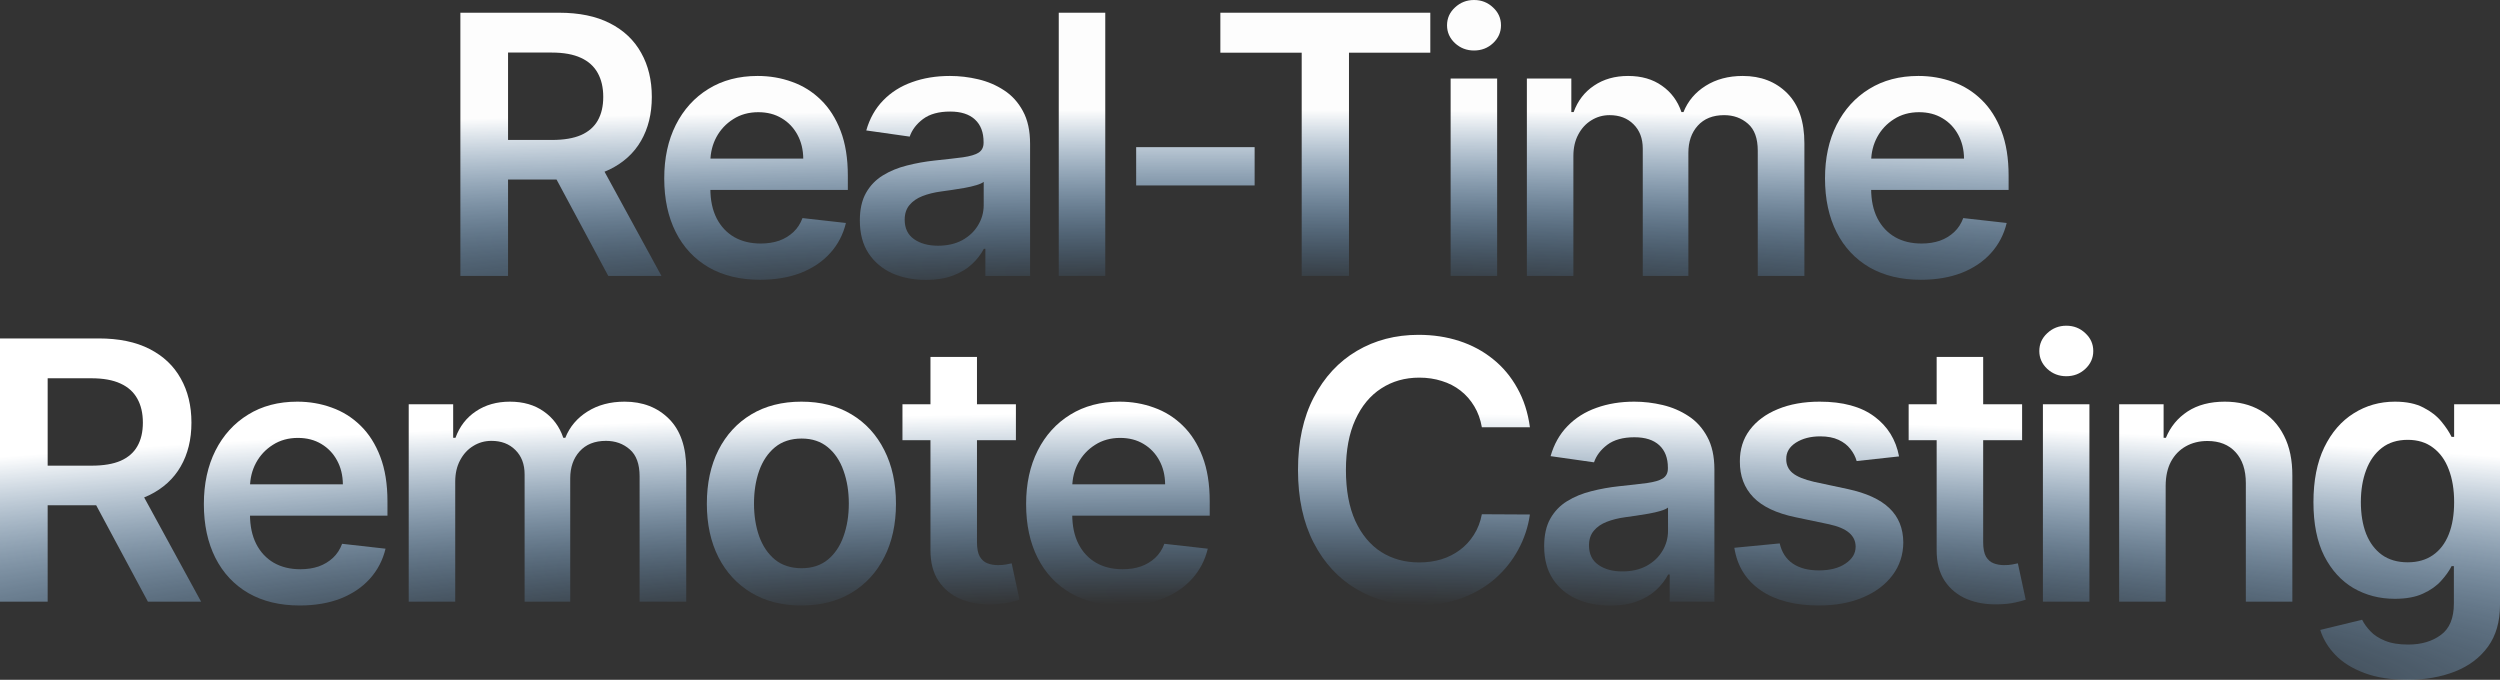 <svg width="890" height="242" viewBox="0 0 890 242" fill="none" xmlns="http://www.w3.org/2000/svg">
<rect x="0" y="0" width="890" height="242" fill="#333333" stroke="none"/>
<path d="M0 214.183V120.483H35.128C42.324 120.483 48.362 121.734 53.241 124.235C58.15 126.736 61.855 130.243 64.355 134.758C66.886 139.241 68.152 144.472 68.152 150.45C68.152 156.459 66.871 161.675 64.309 166.098C61.779 170.49 58.043 173.891 53.103 176.3C48.163 178.679 42.095 179.869 34.899 179.869H9.88V165.777H32.612C36.82 165.777 40.266 165.198 42.949 164.039C45.633 162.849 47.615 161.126 48.895 158.869C50.206 156.581 50.862 153.775 50.862 150.45C50.862 147.126 50.206 144.289 48.895 141.941C47.584 139.562 45.587 137.762 42.904 136.542C40.22 135.291 36.759 134.666 32.521 134.666H16.969V214.183H0ZM48.392 171.725L71.582 214.183H52.646L29.868 171.725H48.392Z" fill="url(#paint0_radial_3348_3895)"/>
<path d="M106.696 215.555C99.652 215.555 93.569 214.091 88.446 211.163C83.354 208.205 79.435 204.026 76.691 198.627C73.947 193.198 72.575 186.808 72.575 179.457C72.575 172.228 73.947 165.884 76.691 160.424C79.466 154.934 83.338 150.664 88.309 147.614C93.279 144.533 99.119 142.993 105.827 142.993C110.157 142.993 114.243 143.694 118.085 145.098C121.958 146.47 125.373 148.605 128.331 151.503C131.319 154.4 133.667 158.091 135.375 162.575C137.082 167.028 137.936 172.335 137.936 178.496V183.575H80.35V172.411H122.064C122.034 169.239 121.348 166.418 120.006 163.947C118.665 161.446 116.789 159.479 114.38 158.045C112.002 156.612 109.227 155.895 106.056 155.895C102.671 155.895 99.698 156.718 97.137 158.366C94.575 159.982 92.578 162.117 91.145 164.771C89.742 167.394 89.025 170.276 88.995 173.418V183.163C88.995 187.25 89.742 190.758 91.236 193.686C92.73 196.584 94.819 198.81 97.502 200.366C100.186 201.891 103.327 202.653 106.925 202.653C109.334 202.653 111.514 202.318 113.466 201.647C115.417 200.945 117.109 199.923 118.543 198.581C119.976 197.239 121.058 195.577 121.79 193.595L137.25 195.333C136.274 199.42 134.414 202.989 131.67 206.039C128.956 209.059 125.48 211.407 121.241 213.085C117.003 214.732 112.154 215.555 106.696 215.555Z" fill="url(#paint1_radial_3348_3895)"/>
<path d="M145.504 214.183V143.908H161.329V155.849H162.153C163.616 151.823 166.041 148.681 169.425 146.424C172.81 144.137 176.85 142.993 181.546 142.993C186.303 142.993 190.313 144.152 193.576 146.47C196.869 148.758 199.186 151.884 200.528 155.849H201.26C202.815 151.945 205.437 148.834 209.127 146.516C212.847 144.167 217.253 142.993 222.346 142.993C228.81 142.993 234.085 145.036 238.171 149.124C242.257 153.211 244.3 159.174 244.3 167.013V214.183H227.697V169.575C227.697 165.213 226.538 162.026 224.221 160.013C221.903 157.969 219.068 156.947 215.713 156.947C211.719 156.947 208.593 158.198 206.337 160.699C204.111 163.169 202.998 166.387 202.998 170.353V214.183H186.76V168.888C186.76 165.259 185.663 162.361 183.467 160.196C181.302 158.03 178.466 156.947 174.96 156.947C172.581 156.947 170.416 157.557 168.465 158.777C166.513 159.967 164.958 161.66 163.799 163.856C162.641 166.021 162.061 168.553 162.061 171.451V214.183H145.504Z" fill="url(#paint2_radial_3348_3895)"/>
<path d="M285.303 215.555C278.443 215.555 272.497 214.046 267.465 211.026C262.434 208.006 258.531 203.782 255.756 198.353C253.012 192.923 251.639 186.579 251.639 179.32C251.639 172.061 253.012 165.701 255.756 160.241C258.531 154.782 262.434 150.542 267.465 147.522C272.497 144.503 278.443 142.993 285.303 142.993C292.164 142.993 298.11 144.503 303.142 147.522C308.173 150.542 312.061 154.782 314.805 160.241C317.58 165.701 318.968 172.061 318.968 179.32C318.968 186.579 317.58 192.923 314.805 198.353C312.061 203.782 308.173 208.006 303.142 211.026C298.11 214.046 292.164 215.555 285.303 215.555ZM285.395 202.287C289.115 202.287 292.225 201.266 294.726 199.222C297.226 197.148 299.086 194.372 300.306 190.895C301.556 187.418 302.181 183.544 302.181 179.274C302.181 174.973 301.556 171.085 300.306 167.607C299.086 164.1 297.226 161.309 294.726 159.235C292.225 157.161 289.115 156.124 285.395 156.124C281.583 156.124 278.412 157.161 275.881 159.235C273.381 161.309 271.505 164.1 270.255 167.607C269.036 171.085 268.426 174.973 268.426 179.274C268.426 183.544 269.036 187.418 270.255 190.895C271.505 194.372 273.381 197.148 275.881 199.222C278.412 201.266 281.583 202.287 285.395 202.287Z" fill="url(#paint3_radial_3348_3895)"/>
<path d="M361.663 143.908V156.718H321.275V143.908H361.663ZM331.246 127.071H347.804V193.045C347.804 195.272 348.139 196.98 348.81 198.17C349.512 199.329 350.426 200.122 351.555 200.549C352.683 200.976 353.933 201.189 355.305 201.189C356.342 201.189 357.287 201.113 358.141 200.961C359.025 200.808 359.696 200.671 360.154 200.549L362.944 213.497C362.059 213.802 360.794 214.137 359.147 214.503C357.531 214.869 355.549 215.083 353.201 215.144C349.054 215.266 345.319 214.64 341.995 213.268C338.671 211.865 336.034 209.699 334.082 206.771C332.161 203.843 331.216 200.183 331.246 195.791V127.071Z" fill="url(#paint4_radial_3348_3895)"/>
<path d="M399.418 215.555C392.375 215.555 386.291 214.091 381.169 211.163C376.076 208.205 372.158 204.026 369.414 198.627C366.669 193.198 365.297 186.808 365.297 179.457C365.297 172.228 366.669 165.884 369.414 160.424C372.188 154.934 376.061 150.664 381.031 147.614C386.002 144.533 391.841 142.993 398.549 142.993C402.879 142.993 406.965 143.694 410.808 145.098C414.68 146.47 418.095 148.605 421.053 151.503C424.041 154.4 426.389 158.091 428.097 162.575C429.805 167.028 430.658 172.335 430.658 178.496V183.575H373.073V172.411H414.787C414.756 169.239 414.07 166.418 412.729 163.947C411.387 161.446 409.512 159.479 407.103 158.045C404.724 156.612 401.949 155.895 398.778 155.895C395.393 155.895 392.42 156.718 389.859 158.366C387.298 159.982 385.3 162.117 383.867 164.771C382.464 167.394 381.748 170.276 381.717 173.418V183.163C381.717 187.25 382.464 190.758 383.959 193.686C385.453 196.584 387.542 198.81 390.225 200.366C392.908 201.891 396.049 202.653 399.647 202.653C402.056 202.653 404.236 202.318 406.188 201.647C408.139 200.945 409.832 199.923 411.265 198.581C412.698 197.239 413.781 195.577 414.512 193.595L429.972 195.333C428.997 199.42 427.137 202.989 424.392 206.039C421.678 209.059 418.202 211.407 413.964 213.085C409.725 214.732 404.877 215.555 399.418 215.555Z" fill="url(#paint5_radial_3348_3895)"/>
<path d="M544.648 152.098H527.541C527.053 149.291 526.154 146.806 524.843 144.64C523.531 142.444 521.9 140.583 519.948 139.058C517.997 137.533 515.771 136.389 513.27 135.627C510.801 134.834 508.132 134.437 505.266 134.437C500.174 134.437 495.661 135.718 491.727 138.28C487.794 140.812 484.714 144.533 482.488 149.444C480.262 154.324 479.149 160.287 479.149 167.333C479.149 174.501 480.262 180.54 482.488 185.451C484.744 190.331 487.824 194.022 491.727 196.523C495.661 198.993 500.159 200.229 505.22 200.229C508.026 200.229 510.648 199.863 513.088 199.13C515.557 198.368 517.768 197.255 519.72 195.791C521.702 194.327 523.364 192.527 524.705 190.392C526.078 188.257 527.023 185.817 527.541 183.072L544.648 183.163C544.007 187.616 542.62 191.795 540.485 195.699C538.381 199.603 535.622 203.05 532.207 206.039C528.791 208.998 524.797 211.316 520.223 212.993C515.649 214.64 510.572 215.464 504.992 215.464C496.759 215.464 489.41 213.558 482.945 209.745C476.481 205.932 471.388 200.427 467.668 193.228C463.948 186.03 462.088 177.398 462.088 167.333C462.088 157.237 463.963 148.605 467.714 141.437C471.465 134.239 476.572 128.734 483.037 124.921C489.501 121.108 496.82 119.202 504.992 119.202C510.206 119.202 515.054 119.934 519.537 121.398C524.019 122.862 528.014 125.012 531.521 127.849C535.027 130.655 537.909 134.102 540.165 138.189C542.452 142.246 543.946 146.882 544.648 152.098Z" fill="url(#paint6_radial_3348_3895)"/>
<path d="M573.232 215.601C568.78 215.601 564.771 214.808 561.203 213.222C557.666 211.606 554.86 209.226 552.787 206.085C550.744 202.943 549.722 199.069 549.722 194.464C549.722 190.499 550.454 187.22 551.918 184.627C553.382 182.035 555.379 179.96 557.91 178.405C560.441 176.849 563.292 175.675 566.463 174.882C569.665 174.058 572.973 173.464 576.388 173.098C580.505 172.671 583.844 172.289 586.405 171.954C588.967 171.588 590.827 171.039 591.986 170.307C593.175 169.544 593.769 168.37 593.769 166.784V166.509C593.769 163.063 592.748 160.394 590.705 158.503C588.662 156.612 585.719 155.666 581.877 155.666C577.822 155.666 574.605 156.551 572.226 158.32C569.878 160.089 568.293 162.178 567.469 164.588L552.009 162.392C553.229 158.122 555.242 154.553 558.047 151.686C560.852 148.788 564.283 146.623 568.338 145.189C572.394 143.725 576.876 142.993 581.786 142.993C585.17 142.993 588.54 143.389 591.894 144.182C595.248 144.976 598.313 146.287 601.088 148.117C603.862 149.917 606.089 152.372 607.766 155.483C609.473 158.594 610.327 162.483 610.327 167.15V214.183H594.41V204.529H593.861C592.855 206.481 591.437 208.311 589.607 210.019C587.808 211.697 585.536 213.054 582.792 214.091C580.078 215.098 576.892 215.601 573.232 215.601ZM577.532 203.431C580.856 203.431 583.737 202.775 586.177 201.464C588.616 200.122 590.491 198.353 591.803 196.157C593.144 193.961 593.815 191.566 593.815 188.974V180.692C593.297 181.119 592.413 181.516 591.162 181.882C589.943 182.248 588.57 182.568 587.046 182.843C585.521 183.117 584.012 183.361 582.518 183.575C581.023 183.788 579.727 183.971 578.63 184.124C576.16 184.459 573.949 185.008 571.997 185.771C570.046 186.533 568.506 187.601 567.378 188.974C566.25 190.316 565.685 192.054 565.685 194.189C565.685 197.239 566.798 199.542 569.024 201.098C571.25 202.653 574.086 203.431 577.532 203.431Z" fill="url(#paint7_radial_3348_3895)"/>
<path d="M676.063 162.483L660.97 164.13C660.543 162.605 659.796 161.172 658.728 159.83C657.692 158.488 656.289 157.405 654.52 156.581C652.752 155.758 650.587 155.346 648.025 155.346C644.58 155.346 641.683 156.093 639.335 157.588C637.017 159.082 635.874 161.019 635.904 163.398C635.874 165.442 636.621 167.104 638.146 168.385C639.701 169.666 642.262 170.719 645.83 171.542L657.814 174.104C664.461 175.538 669.401 177.81 672.633 180.921C675.896 184.032 677.543 188.104 677.573 193.137C677.543 197.56 676.247 201.464 673.685 204.849C671.154 208.205 667.632 210.828 663.119 212.719C658.606 214.61 653.423 215.555 647.568 215.555C638.969 215.555 632.047 213.756 626.802 210.157C621.558 206.527 618.432 201.479 617.426 195.013L633.572 193.457C634.304 196.629 635.859 199.024 638.237 200.64C640.616 202.257 643.711 203.065 647.522 203.065C651.456 203.065 654.612 202.257 656.99 200.64C659.399 199.024 660.604 197.026 660.604 194.647C660.604 192.634 659.826 190.971 658.271 189.66C656.746 188.348 654.368 187.342 651.136 186.64L639.152 184.124C632.413 182.721 627.427 180.357 624.195 177.032C620.963 173.677 619.362 169.438 619.393 164.313C619.362 159.982 620.536 156.23 622.914 153.058C625.323 149.856 628.662 147.385 632.931 145.647C637.231 143.877 642.186 142.993 647.797 142.993C656.03 142.993 662.51 144.747 667.236 148.254C671.993 151.762 674.935 156.505 676.063 162.483Z" fill="url(#paint8_radial_3348_3895)"/>
<path d="M719.868 143.908V156.718H679.48V143.908H719.868ZM689.451 127.071H706.009V193.045C706.009 195.272 706.344 196.98 707.015 198.17C707.717 199.329 708.631 200.122 709.76 200.549C710.888 200.976 712.138 201.189 713.51 201.189C714.547 201.189 715.492 201.113 716.346 200.961C717.23 200.808 717.901 200.671 718.359 200.549L721.149 213.497C720.265 213.802 718.999 214.137 717.352 214.503C715.736 214.869 713.754 215.083 711.406 215.144C707.259 215.266 703.524 214.64 700.2 213.268C696.876 211.865 694.239 209.699 692.287 206.771C690.366 203.843 689.421 200.183 689.451 195.791V127.071Z" fill="url(#paint9_radial_3348_3895)"/>
<path d="M727.276 214.183V143.908H743.833V214.183H727.276ZM735.6 133.934C732.978 133.934 730.721 133.065 728.831 131.326C726.94 129.557 725.995 127.437 725.995 124.967C725.995 122.466 726.94 120.346 728.831 118.607C730.721 116.838 732.978 115.954 735.6 115.954C738.253 115.954 740.509 116.838 742.37 118.607C744.26 120.346 745.205 122.466 745.205 124.967C745.205 127.437 744.26 129.557 742.37 131.326C740.509 133.065 738.253 133.934 735.6 133.934Z" fill="url(#paint10_radial_3348_3895)"/>
<path d="M770.977 173.006V214.183H754.42V143.908H770.245V155.849H771.069C772.685 151.915 775.261 148.788 778.799 146.47C782.366 144.152 786.772 142.993 792.017 142.993C796.866 142.993 801.089 144.03 804.687 146.104C808.316 148.178 811.121 151.183 813.103 155.117C815.116 159.052 816.107 163.825 816.076 169.438V214.183H799.518V172C799.518 167.302 798.299 163.627 795.859 160.973C793.45 158.32 790.111 156.993 785.842 156.993C782.946 156.993 780.369 157.634 778.112 158.915C775.887 160.165 774.133 161.98 772.852 164.359C771.602 166.738 770.977 169.621 770.977 173.006Z" fill="url(#paint11_radial_3348_3895)"/>
<path d="M857.022 242C851.076 242 845.968 241.192 841.699 239.575C837.43 237.989 834 235.854 831.408 233.17C828.816 230.486 827.017 227.512 826.011 224.248L840.922 220.634C841.593 222.006 842.568 223.364 843.849 224.706C845.13 226.078 846.853 227.207 849.018 228.091C851.213 229.006 853.973 229.464 857.296 229.464C861.992 229.464 865.88 228.32 868.96 226.033C872.04 223.775 873.58 220.054 873.58 214.869V201.555H872.756C871.902 203.263 870.652 205.017 869.006 206.817C867.389 208.616 865.24 210.126 862.556 211.346C859.904 212.566 856.565 213.176 852.54 213.176C847.142 213.176 842.248 211.91 837.857 209.379C833.497 206.817 830.02 203.004 827.429 197.941C824.867 192.847 823.587 186.472 823.587 178.817C823.587 171.1 824.867 164.588 827.429 159.281C830.02 153.943 833.512 149.901 837.903 147.156C842.294 144.381 847.188 142.993 852.585 142.993C856.702 142.993 860.087 143.694 862.739 145.098C865.423 146.47 867.557 148.132 869.143 150.084C870.729 152.006 871.933 153.821 872.756 155.529H873.671V143.908H890V215.327C890 221.335 888.567 226.307 885.701 230.242C882.834 234.176 878.916 237.12 873.945 239.072C868.975 241.024 863.334 242 857.022 242ZM857.159 200.183C860.666 200.183 863.654 199.329 866.124 197.621C868.594 195.913 870.469 193.457 871.75 190.255C873.031 187.052 873.671 183.209 873.671 178.725C873.671 174.302 873.031 170.429 871.75 167.104C870.5 163.78 868.64 161.202 866.17 159.372C863.73 157.512 860.727 156.581 857.159 156.581C853.47 156.581 850.39 157.542 847.92 159.464C845.45 161.385 843.59 164.024 842.34 167.379C841.089 170.703 840.464 174.485 840.464 178.725C840.464 183.026 841.089 186.793 842.34 190.026C843.62 193.228 845.496 195.73 847.966 197.529C850.466 199.298 853.531 200.183 857.159 200.183Z" fill="url(#paint12_radial_3348_3895)"/>
<path d="M163.895 98.229V4.529H199.022C206.219 4.529 212.256 5.78 217.135 8.281C222.044 10.782 225.749 14.29 228.25 18.804C230.781 23.288 232.046 28.519 232.046 34.497C232.046 40.506 230.765 45.721 228.204 50.144C225.673 54.536 221.938 57.937 216.998 60.347C212.058 62.726 205.99 63.915 198.794 63.915H173.774V49.824H196.507C200.715 49.824 204.16 49.244 206.844 48.085C209.527 46.896 211.509 45.172 212.79 42.915C214.101 40.628 214.757 37.822 214.757 34.497C214.757 31.172 214.101 28.336 212.79 25.987C211.479 23.608 209.481 21.808 206.798 20.588C204.115 19.338 200.654 18.712 196.415 18.712H180.864V98.229H163.895ZM212.287 55.772L235.477 98.229H216.54L193.762 55.772H212.287Z" fill="url(#paint13_radial_3348_3895)"/>
<path d="M270.591 99.602C263.547 99.602 257.463 98.138 252.341 95.21C247.248 92.251 243.33 88.072 240.586 82.674C237.841 77.244 236.469 70.854 236.469 63.504C236.469 56.275 237.841 49.931 240.586 44.471C243.36 38.981 247.233 34.71 252.203 31.66C257.174 28.58 263.013 27.039 269.722 27.039C274.052 27.039 278.138 27.741 281.98 29.144C285.852 30.517 289.267 32.652 292.225 35.549C295.214 38.447 297.562 42.138 299.269 46.621C300.977 51.074 301.831 56.382 301.831 62.543V67.621H244.245V56.458H285.959C285.929 53.286 285.242 50.464 283.901 47.994C282.559 45.493 280.684 43.525 278.275 42.092C275.896 40.658 273.122 39.941 269.95 39.941C266.566 39.941 263.592 40.765 261.031 42.412C258.47 44.029 256.472 46.164 255.039 48.817C253.637 51.44 252.92 54.323 252.889 57.464V67.21C252.889 71.297 253.637 74.804 255.131 77.733C256.625 80.63 258.714 82.857 261.397 84.412C264.08 85.937 267.221 86.7 270.819 86.7C273.228 86.7 275.408 86.364 277.36 85.693C279.312 84.992 281.004 83.97 282.437 82.628C283.87 81.286 284.953 79.624 285.685 77.641L301.144 79.379C300.169 83.467 298.309 87.035 295.564 90.085C292.85 93.105 289.374 95.454 285.136 97.131C280.897 98.778 276.049 99.602 270.591 99.602Z" fill="url(#paint14_radial_3348_3895)"/>
<path d="M329.615 99.648C325.163 99.648 321.153 98.855 317.585 97.269C314.048 95.652 311.243 93.273 309.169 90.131C307.126 86.99 306.105 83.116 306.105 78.51C306.105 74.545 306.837 71.266 308.3 68.674C309.764 66.081 311.761 64.007 314.292 62.451C316.823 60.896 319.674 59.721 322.845 58.928C326.047 58.105 329.356 57.51 332.771 57.144C336.887 56.717 340.226 56.336 342.788 56C345.349 55.634 347.209 55.085 348.368 54.353C349.557 53.591 350.152 52.416 350.152 50.83V50.556C350.152 47.109 349.13 44.44 347.087 42.549C345.044 40.658 342.102 39.713 338.26 39.713C334.204 39.713 330.987 40.597 328.609 42.366C326.261 44.135 324.675 46.225 323.852 48.634L308.392 46.438C309.612 42.168 311.624 38.599 314.429 35.732C317.235 32.835 320.665 30.669 324.721 29.235C328.776 27.771 333.259 27.039 338.168 27.039C341.553 27.039 344.922 27.436 348.277 28.229C351.631 29.022 354.695 30.334 357.47 32.164C360.245 33.963 362.471 36.419 364.148 39.53C365.856 42.641 366.709 46.53 366.709 51.196V98.229H350.792V88.576H350.243C349.237 90.528 347.819 92.358 345.99 94.066C344.191 95.743 341.919 97.101 339.174 98.138C336.461 99.144 333.274 99.648 329.615 99.648ZM333.914 87.478C337.238 87.478 340.12 86.822 342.559 85.51C344.999 84.168 346.874 82.399 348.185 80.203C349.527 78.007 350.198 75.613 350.198 73.02V64.739C349.679 65.166 348.795 65.562 347.545 65.928C346.325 66.294 344.953 66.615 343.428 66.889C341.904 67.164 340.394 67.408 338.9 67.621C337.406 67.835 336.11 68.018 335.012 68.17C332.542 68.506 330.331 69.055 328.38 69.817C326.428 70.58 324.888 71.647 323.76 73.02C322.632 74.362 322.068 76.101 322.068 78.236C322.068 81.286 323.181 83.589 325.407 85.144C327.633 86.7 330.469 87.478 333.914 87.478Z" fill="url(#paint15_radial_3348_3895)"/>
<path d="M393.476 4.529V98.229H376.918V4.529H393.476Z" fill="url(#paint16_radial_3348_3895)"/>
<path d="M446.646 52.386V66.02H404.474V52.386H446.646Z" fill="url(#paint17_radial_3348_3895)"/>
<path d="M434.45 18.758V4.529H509.188V18.758H480.235V98.229H463.403V18.758H434.45Z" fill="url(#paint18_radial_3348_3895)"/>
<path d="M516.424 98.229V27.954H532.982V98.229H516.424ZM524.749 17.98C522.126 17.98 519.87 17.111 517.979 15.373C516.089 13.604 515.143 11.484 515.143 9.013C515.143 6.512 516.089 4.392 517.979 2.654C519.87 0.885 522.126 0 524.749 0C527.402 0 529.658 0.885 531.518 2.654C533.409 4.392 534.354 6.512 534.354 9.013C534.354 11.484 533.409 13.604 531.518 15.373C529.658 17.111 527.402 17.98 524.749 17.98Z" fill="url(#paint19_radial_3348_3895)"/>
<path d="M543.568 98.229V27.954H559.394V39.896H560.217C561.681 35.87 564.105 32.728 567.49 30.471C570.875 28.183 574.915 27.039 579.611 27.039C584.368 27.039 588.377 28.198 591.64 30.517C594.933 32.804 597.251 35.931 598.593 39.896H599.324C600.88 35.992 603.502 32.88 607.192 30.562C610.912 28.214 615.318 27.039 620.41 27.039C626.875 27.039 632.15 29.083 636.236 33.17C640.322 37.257 642.365 43.22 642.365 51.059V98.229H625.762V53.621C625.762 49.26 624.603 46.072 622.285 44.059C619.968 42.016 617.132 40.994 613.778 40.994C609.783 40.994 606.658 42.244 604.401 44.745C602.175 47.216 601.062 50.434 601.062 54.399V98.229H584.825V52.935C584.825 49.305 583.727 46.408 581.532 44.242C579.367 42.077 576.531 40.994 573.024 40.994C570.646 40.994 568.481 41.604 566.529 42.824C564.578 44.013 563.023 45.706 561.864 47.902C560.705 50.068 560.126 52.599 560.126 55.497V98.229H543.568Z" fill="url(#paint20_radial_3348_3895)"/>
<path d="M683.826 99.602C676.782 99.602 670.698 98.138 665.575 95.21C660.483 92.251 656.565 88.072 653.82 82.674C651.076 77.244 649.704 70.854 649.704 63.504C649.704 56.275 651.076 49.931 653.82 44.471C656.595 38.981 660.468 34.71 665.438 31.66C670.409 28.58 676.248 27.039 682.956 27.039C687.286 27.039 691.372 27.741 695.215 29.144C699.087 30.517 702.502 32.652 705.46 35.549C708.448 38.447 710.796 42.138 712.504 46.621C714.212 51.074 715.065 56.382 715.065 62.543V67.621H657.48V56.458H699.194C699.163 53.286 698.477 50.464 697.136 47.994C695.794 45.493 693.919 43.525 691.51 42.092C689.131 40.658 686.356 39.941 683.185 39.941C679.8 39.941 676.827 40.765 674.266 42.412C671.705 44.029 669.707 46.164 668.274 48.817C666.871 51.44 666.155 54.323 666.124 57.464V67.21C666.124 71.297 666.871 74.804 668.366 77.733C669.86 80.63 671.948 82.857 674.632 84.412C677.315 85.937 680.456 86.7 684.054 86.7C686.463 86.7 688.643 86.364 690.595 85.693C692.546 84.992 694.239 83.97 695.672 82.628C697.105 81.286 698.188 79.624 698.919 77.641L714.379 79.379C713.404 83.467 711.543 87.035 708.799 90.085C706.085 93.105 702.609 95.454 698.371 97.131C694.132 98.778 689.284 99.602 683.826 99.602Z" fill="url(#paint21_radial_3348_3895)"/>
<defs>
<radialGradient id="paint0_radial_3348_3895" cx="0" cy="0" r="1" gradientUnits="userSpaceOnUse" gradientTransform="translate(445 248) rotate(-90) scale(165.5 1356.03)">
<stop offset="0.202" stop-color="#69B7FF" stop-opacity="0"/>
<stop offset="0.611" stop-color="white"/>
</radialGradient>
<radialGradient id="paint1_radial_3348_3895" cx="0" cy="0" r="1" gradientUnits="userSpaceOnUse" gradientTransform="translate(445 248) rotate(-90) scale(165.5 1356.03)">
<stop offset="0.202" stop-color="#69B7FF" stop-opacity="0"/>
<stop offset="0.611" stop-color="white"/>
</radialGradient>
<radialGradient id="paint2_radial_3348_3895" cx="0" cy="0" r="1" gradientUnits="userSpaceOnUse" gradientTransform="translate(445 248) rotate(-90) scale(165.5 1356.03)">
<stop offset="0.202" stop-color="#69B7FF" stop-opacity="0"/>
<stop offset="0.611" stop-color="white"/>
</radialGradient>
<radialGradient id="paint3_radial_3348_3895" cx="0" cy="0" r="1" gradientUnits="userSpaceOnUse" gradientTransform="translate(445 248) rotate(-90) scale(165.5 1356.03)">
<stop offset="0.202" stop-color="#69B7FF" stop-opacity="0"/>
<stop offset="0.611" stop-color="white"/>
</radialGradient>
<radialGradient id="paint4_radial_3348_3895" cx="0" cy="0" r="1" gradientUnits="userSpaceOnUse" gradientTransform="translate(445 248) rotate(-90) scale(165.5 1356.03)">
<stop offset="0.202" stop-color="#69B7FF" stop-opacity="0"/>
<stop offset="0.611" stop-color="white"/>
</radialGradient>
<radialGradient id="paint5_radial_3348_3895" cx="0" cy="0" r="1" gradientUnits="userSpaceOnUse" gradientTransform="translate(445 248) rotate(-90) scale(165.5 1356.03)">
<stop offset="0.202" stop-color="#69B7FF" stop-opacity="0"/>
<stop offset="0.611" stop-color="white"/>
</radialGradient>
<radialGradient id="paint6_radial_3348_3895" cx="0" cy="0" r="1" gradientUnits="userSpaceOnUse" gradientTransform="translate(445 248) rotate(-90) scale(165.5 1356.03)">
<stop offset="0.202" stop-color="#69B7FF" stop-opacity="0"/>
<stop offset="0.611" stop-color="white"/>
</radialGradient>
<radialGradient id="paint7_radial_3348_3895" cx="0" cy="0" r="1" gradientUnits="userSpaceOnUse" gradientTransform="translate(445 248) rotate(-90) scale(165.5 1356.03)">
<stop offset="0.202" stop-color="#69B7FF" stop-opacity="0"/>
<stop offset="0.611" stop-color="white"/>
</radialGradient>
<radialGradient id="paint8_radial_3348_3895" cx="0" cy="0" r="1" gradientUnits="userSpaceOnUse" gradientTransform="translate(445 248) rotate(-90) scale(165.5 1356.03)">
<stop offset="0.202" stop-color="#69B7FF" stop-opacity="0"/>
<stop offset="0.611" stop-color="white"/>
</radialGradient>
<radialGradient id="paint9_radial_3348_3895" cx="0" cy="0" r="1" gradientUnits="userSpaceOnUse" gradientTransform="translate(445 248) rotate(-90) scale(165.5 1356.03)">
<stop offset="0.202" stop-color="#69B7FF" stop-opacity="0"/>
<stop offset="0.611" stop-color="white"/>
</radialGradient>
<radialGradient id="paint10_radial_3348_3895" cx="0" cy="0" r="1" gradientUnits="userSpaceOnUse" gradientTransform="translate(445 248) rotate(-90) scale(165.5 1356.03)">
<stop offset="0.202" stop-color="#69B7FF" stop-opacity="0"/>
<stop offset="0.611" stop-color="white"/>
</radialGradient>
<radialGradient id="paint11_radial_3348_3895" cx="0" cy="0" r="1" gradientUnits="userSpaceOnUse" gradientTransform="translate(445 248) rotate(-90) scale(165.5 1356.03)">
<stop offset="0.202" stop-color="#69B7FF" stop-opacity="0"/>
<stop offset="0.611" stop-color="white"/>
</radialGradient>
<radialGradient id="paint12_radial_3348_3895" cx="0" cy="0" r="1" gradientUnits="userSpaceOnUse" gradientTransform="translate(445 248) rotate(-90) scale(165.5 1356.03)">
<stop offset="0.202" stop-color="#69B7FF" stop-opacity="0"/>
<stop offset="0.611" stop-color="white"/>
</radialGradient>
<radialGradient id="paint13_radial_3348_3895" cx="0" cy="0" r="1" gradientUnits="userSpaceOnUse" gradientTransform="translate(431 111) rotate(-90) scale(111 1388.49)">
<stop offset="0.01" stop-color="#69B7FF" stop-opacity="0"/>
<stop offset="0.104" stop-color="#69B7FF" stop-opacity="0.07"/>
<stop offset="0.648" stop-color="white" stop-opacity="0.99"/>
</radialGradient>
<radialGradient id="paint14_radial_3348_3895" cx="0" cy="0" r="1" gradientUnits="userSpaceOnUse" gradientTransform="translate(431 111) rotate(-90) scale(111 1388.49)">
<stop offset="0.01" stop-color="#69B7FF" stop-opacity="0"/>
<stop offset="0.104" stop-color="#69B7FF" stop-opacity="0.07"/>
<stop offset="0.648" stop-color="white" stop-opacity="0.99"/>
</radialGradient>
<radialGradient id="paint15_radial_3348_3895" cx="0" cy="0" r="1" gradientUnits="userSpaceOnUse" gradientTransform="translate(431 111) rotate(-90) scale(111 1388.49)">
<stop offset="0.01" stop-color="#69B7FF" stop-opacity="0"/>
<stop offset="0.104" stop-color="#69B7FF" stop-opacity="0.07"/>
<stop offset="0.648" stop-color="white" stop-opacity="0.99"/>
</radialGradient>
<radialGradient id="paint16_radial_3348_3895" cx="0" cy="0" r="1" gradientUnits="userSpaceOnUse" gradientTransform="translate(431 111) rotate(-90) scale(111 1388.49)">
<stop offset="0.01" stop-color="#69B7FF" stop-opacity="0"/>
<stop offset="0.104" stop-color="#69B7FF" stop-opacity="0.07"/>
<stop offset="0.648" stop-color="white" stop-opacity="0.99"/>
</radialGradient>
<radialGradient id="paint17_radial_3348_3895" cx="0" cy="0" r="1" gradientUnits="userSpaceOnUse" gradientTransform="translate(431 111) rotate(-90) scale(111 1388.49)">
<stop offset="0.01" stop-color="#69B7FF" stop-opacity="0"/>
<stop offset="0.104" stop-color="#69B7FF" stop-opacity="0.07"/>
<stop offset="0.648" stop-color="white" stop-opacity="0.99"/>
</radialGradient>
<radialGradient id="paint18_radial_3348_3895" cx="0" cy="0" r="1" gradientUnits="userSpaceOnUse" gradientTransform="translate(431 111) rotate(-90) scale(111 1388.49)">
<stop offset="0.01" stop-color="#69B7FF" stop-opacity="0"/>
<stop offset="0.104" stop-color="#69B7FF" stop-opacity="0.07"/>
<stop offset="0.648" stop-color="white" stop-opacity="0.99"/>
</radialGradient>
<radialGradient id="paint19_radial_3348_3895" cx="0" cy="0" r="1" gradientUnits="userSpaceOnUse" gradientTransform="translate(431 111) rotate(-90) scale(111 1388.49)">
<stop offset="0.01" stop-color="#69B7FF" stop-opacity="0"/>
<stop offset="0.104" stop-color="#69B7FF" stop-opacity="0.07"/>
<stop offset="0.648" stop-color="white" stop-opacity="0.99"/>
</radialGradient>
<radialGradient id="paint20_radial_3348_3895" cx="0" cy="0" r="1" gradientUnits="userSpaceOnUse" gradientTransform="translate(431 111) rotate(-90) scale(111 1388.49)">
<stop offset="0.01" stop-color="#69B7FF" stop-opacity="0"/>
<stop offset="0.104" stop-color="#69B7FF" stop-opacity="0.07"/>
<stop offset="0.648" stop-color="white" stop-opacity="0.99"/>
</radialGradient>
<radialGradient id="paint21_radial_3348_3895" cx="0" cy="0" r="1" gradientUnits="userSpaceOnUse" gradientTransform="translate(431 111) rotate(-90) scale(111 1388.49)">
<stop offset="0.01" stop-color="#69B7FF" stop-opacity="0"/>
<stop offset="0.104" stop-color="#69B7FF" stop-opacity="0.07"/>
<stop offset="0.648" stop-color="white" stop-opacity="0.99"/>
</radialGradient>
</defs>
</svg>
